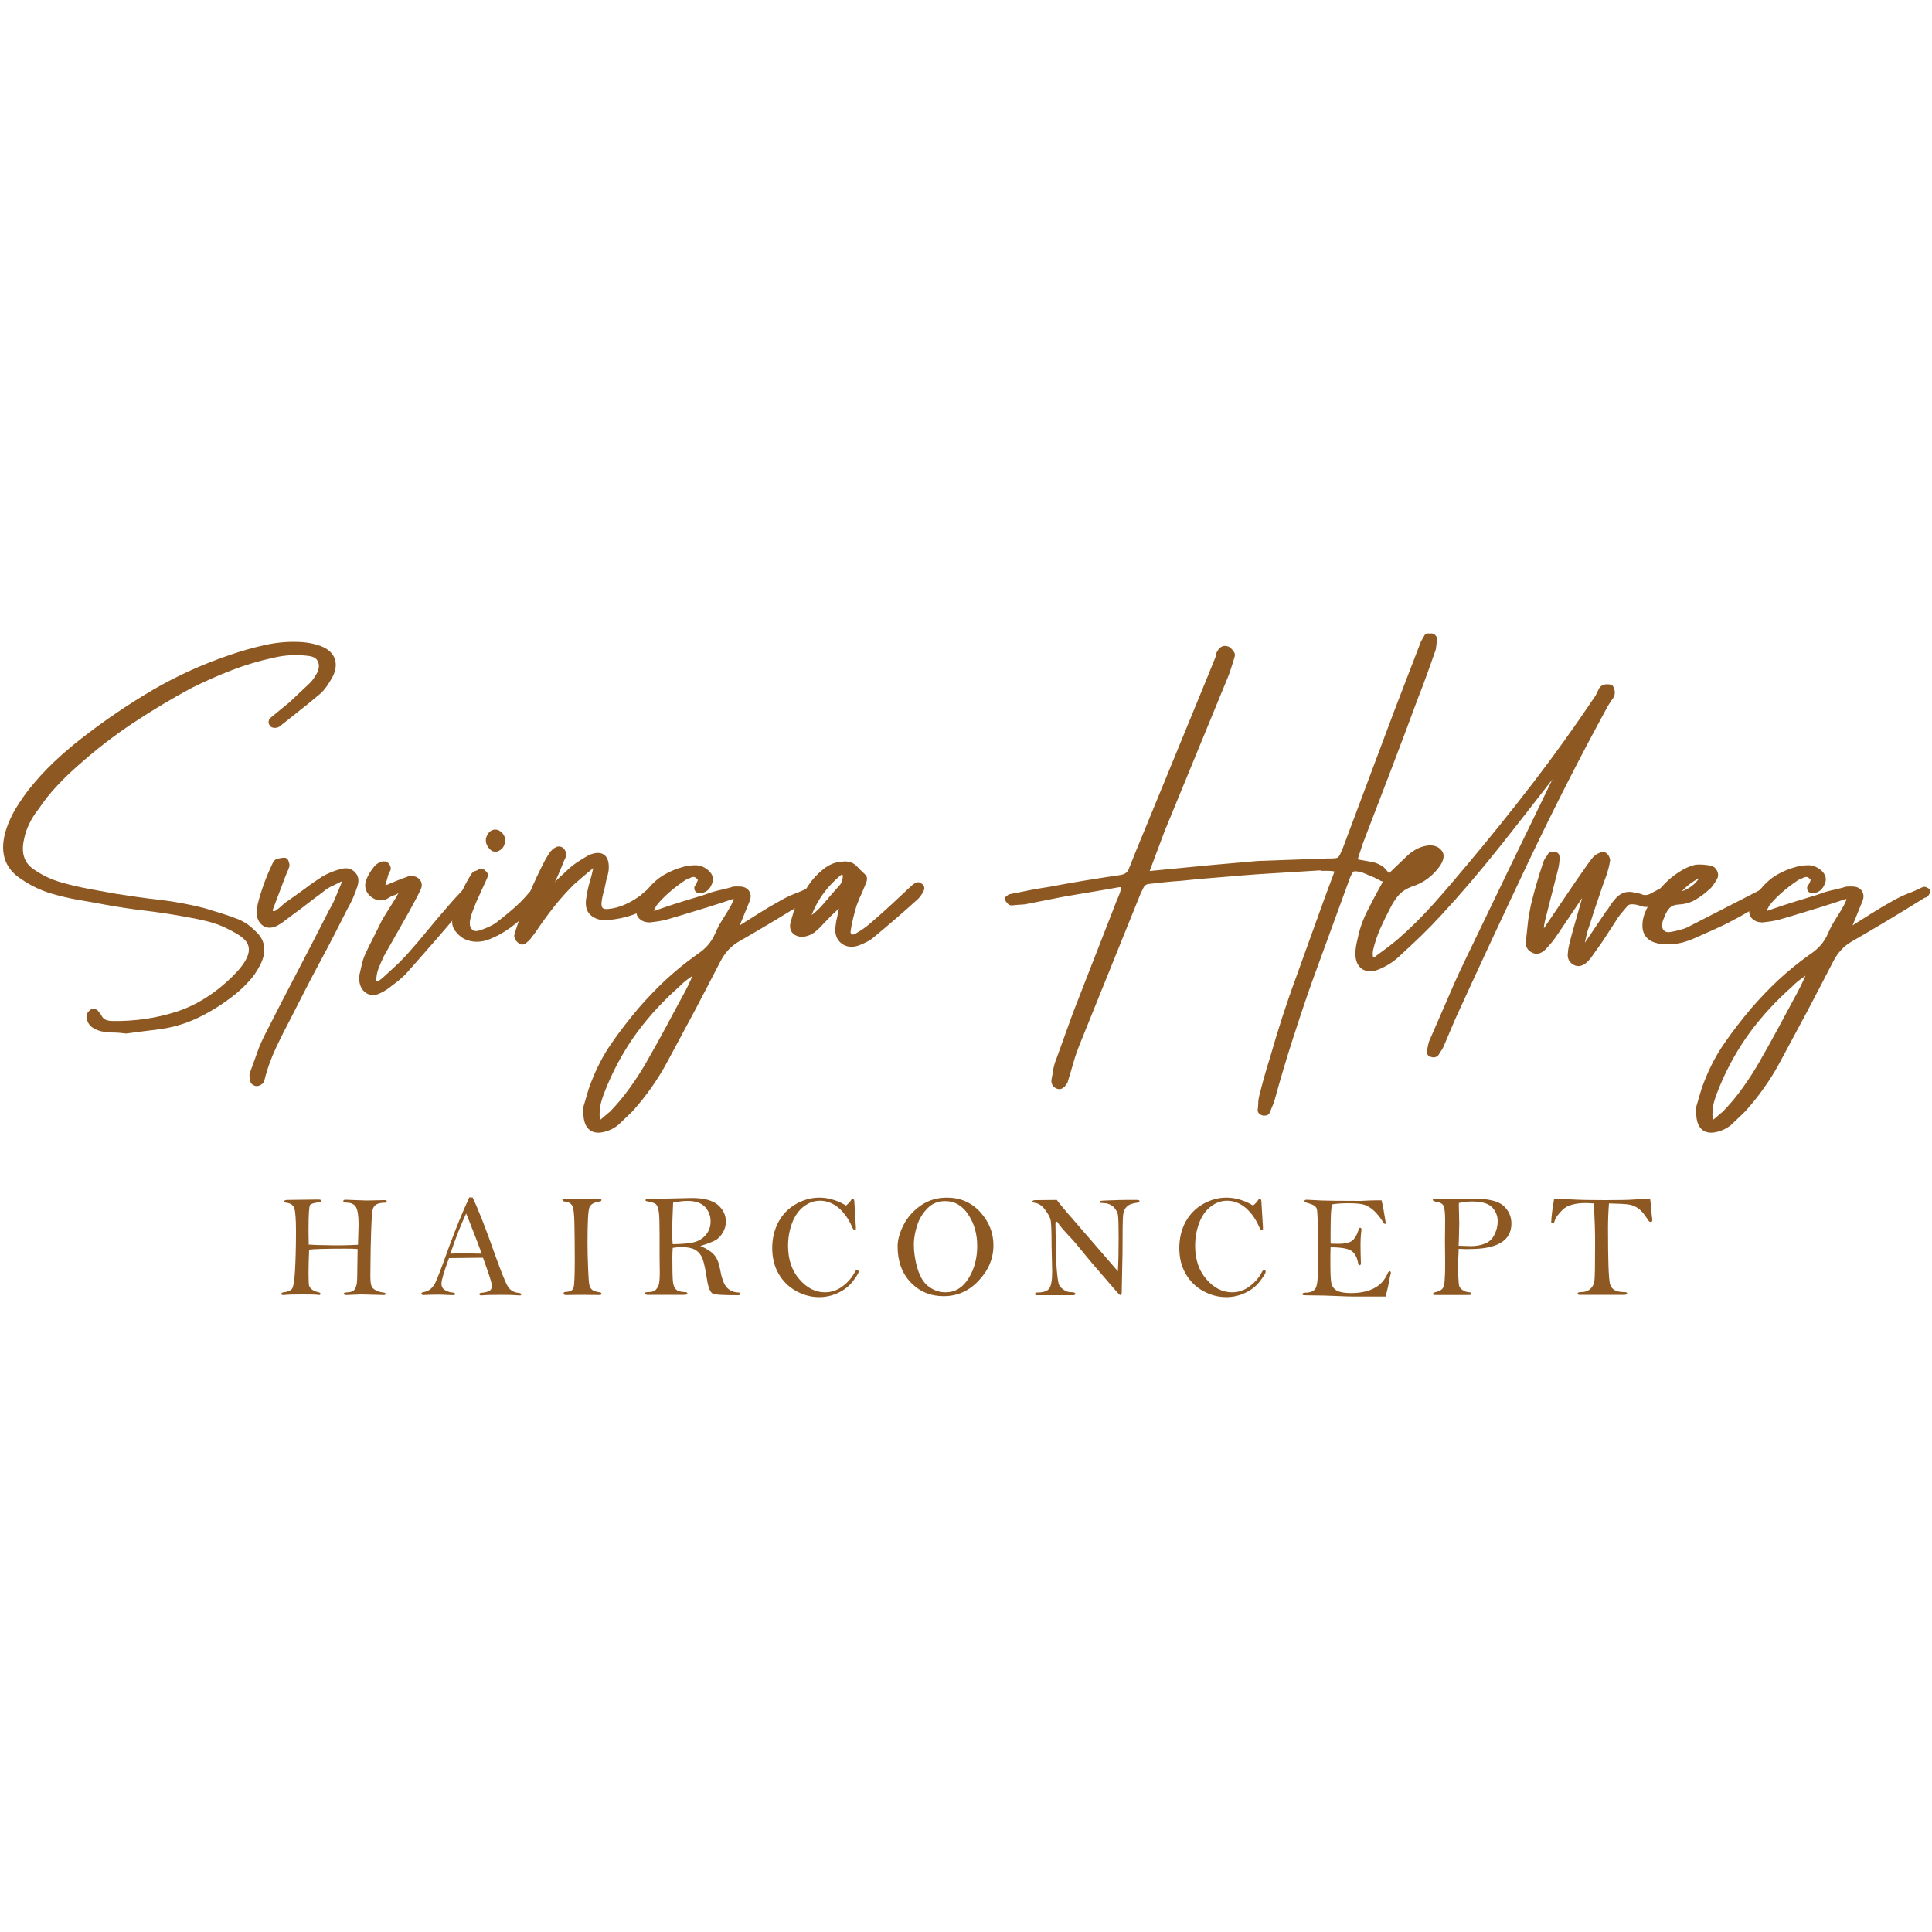 <?xml version="1.0" encoding="utf-8"?>
<!-- Generator: Adobe Illustrator 26.2.1, SVG Export Plug-In . SVG Version: 6.00 Build 0)  -->
<svg version="1.1" id="Ebene_1" xmlns:serif="http://www.serif.com/"
	 xmlns="http://www.w3.org/2000/svg" xmlns:xlink="http://www.w3.org/1999/xlink" x="0px" y="0px" viewBox="0 0 1000 1000"
	 style="enable-background:new 0 0 1000 1000;" xml:space="preserve">
<style type="text/css">
	.st0{fill:#8E5822;}
	.st1{fill:#8E5822;stroke:#8E5822;stroke-width:3.498;stroke-linecap:round;stroke-linejoin:round;stroke-miterlimit:4.695;}
</style>
<g>
	<path class="st0" d="M185.3,644.3l0.3-10.5c0-4.6-0.5-7.6-1.4-9.1c-0.9-1.4-2.5-2.2-4.6-2.2c-1.3,0-1.9-0.3-1.9-0.8
		c0-0.5,0.4-0.7,1.1-0.7l11,0.4l9.3-0.2c0.7,0,1.1,0.2,1.1,0.7c0,0.4-0.2,0.6-0.7,0.6c-1.9,0-3.4,0.3-4.5,0.8
		c-1.1,0.6-1.8,1.5-2.1,2.8c-0.3,1.3-0.6,5.1-0.8,11.4c-0.2,6.3-0.3,10.8-0.3,13.7l-0.1,9.3c0,2.9,0.3,4.8,0.8,5.6
		c0.6,0.9,1.4,1.5,2.5,2c1.1,0.5,2.2,0.8,3.4,0.9c0.8,0.1,1.2,0.3,1.2,0.7c0,0.4-0.3,0.6-1,0.6l-11.7-0.3l-7.6,0.3
		c-0.9,0-1.3-0.2-1.3-0.7c0-0.4,0.3-0.6,0.9-0.6c2-0.1,3.3-0.4,3.9-0.8c0.6-0.4,1.1-1.2,1.5-2.3c0.4-1.1,0.6-3,0.6-5.7l0.2-13.7
		c-2.2-0.2-4.4-0.2-6.6-0.2c-9.7,0-15.9,0.2-18.5,0.5c-0.2,4.8-0.3,8.8-0.3,11.9c0,3.5,0.1,5.6,0.2,6.4c0.2,0.8,0.6,1.6,1.4,2.2
		c0.8,0.7,1.9,1.2,3.3,1.5c0.9,0.2,1.3,0.5,1.3,0.8c0,0.5-0.3,0.7-0.8,0.7c-0.2,0-0.4,0-0.8-0.1c-1.4-0.2-4.2-0.2-8.5-0.2
		c-4.7,0-7.5,0.1-8.6,0.3c-0.2,0-0.5,0-0.7,0c-0.6,0-0.9-0.2-0.9-0.6c0-0.4,0.4-0.7,1.2-0.8c1.9-0.2,3.3-0.8,4.2-1.6
		c0.8-0.9,1.4-4.1,1.7-9.6c0.3-5.6,0.5-12.3,0.5-20.2c0-6.5-0.3-10.5-0.9-12.2c-0.6-1.7-2.1-2.6-4.4-2.8c-0.5-0.1-0.8-0.3-0.8-0.6
		c0-0.5,0.5-0.8,1.6-0.8l15.2-0.2c1.1,0,1.7,0,1.9,0.1c0.2,0.1,0.3,0.3,0.3,0.6c0,0.4-0.3,0.6-1,0.7c-2.5,0.3-4,0.7-4.6,1.4
		c-0.5,0.7-0.8,4.7-0.8,12.3c0,0.8,0,3.5,0.1,8.2c2.6,0.2,5.6,0.3,9,0.3C173.8,644.7,179.1,644.6,185.3,644.3z"/>
	<path class="st0" d="M242.9,619.8h1.7c2.8,5.8,6.7,15.6,11.6,29.6c3.2,8.9,5.4,14.4,6.6,16.4c1.2,2,3.1,3.2,5.7,3.4
		c0.8,0.1,1.3,0.4,1.3,0.8c0,0.4-0.2,0.5-0.6,0.5l-0.5,0c-2.3-0.2-5.3-0.3-8.8-0.3c-5.5,0-9,0.1-10.6,0.3c-0.8,0-1.2-0.2-1.2-0.7
		c0-0.3,0.3-0.5,0.9-0.6c2.1-0.2,3.6-0.6,4.4-1.1c0.8-0.5,1.2-1.4,1.2-2.5c0-1.1-0.8-3.8-2.3-8.1L250,651c-1.3,0-7.2,0.1-17.6,0.2
		c-2.6,7-3.9,11.4-3.9,13.2c0,1.5,0.6,2.7,1.9,3.4c1.3,0.7,2.6,1.2,3.8,1.2c0.9,0.1,1.4,0.4,1.4,0.8c0,0.2-0.2,0.4-0.5,0.6
		c-4-0.2-6.5-0.3-7.3-0.3c-4.2,0-7.1,0.1-8.5,0.2c-0.8,0-1.2-0.2-1.2-0.7c0-0.4,0.4-0.7,1.1-0.8c2.9-0.4,5.1-2.3,6.6-5.9
		c1.5-3.5,3.9-9.9,7.2-19.1C236.1,635.6,239.3,627.5,242.9,619.8z M241.3,628.1c-2.3,4.8-5.1,11.7-8.2,20.8c2.6-0.1,4.5-0.2,5.6-0.2
		l10.6,0.2c-0.9-2.6-2.2-6.1-3.9-10.4C243.4,633.3,242,629.9,241.3,628.1z"/>
	<path class="st0" d="M291.9,620.4l6.9,0.2l10.6-0.2c1.3,0,1.9,0.3,1.9,0.8c0,0.4-0.3,0.6-1,0.7c-2.8,0.4-4.5,1.4-5.2,3
		c-0.7,1.7-1,7.8-1,18.4c0,3.9,0.1,8.3,0.3,13.2c0.2,4.9,0.4,7.8,0.7,8.8c0.3,1,0.7,1.7,1.4,2.3c0.7,0.6,2,1,3.9,1.3
		c0.6,0.1,0.9,0.3,0.9,0.7c0,0.5-0.3,0.7-0.9,0.7l-9.4-0.1l-8,0.1c-0.9,0-1.3-0.3-1.3-0.8c0-0.5,0.4-0.8,1.1-0.8
		c2.3-0.1,3.7-0.8,4.1-2.3c0.4-1.5,0.6-6.3,0.6-14.5c0-7.9-0.1-14.2-0.2-19.1c-0.1-4.9-0.5-7.8-1.2-8.9c-0.7-1.1-2-1.8-3.9-2
		c-0.7-0.1-1.1-0.4-1.1-0.9C291.1,620.7,291.3,620.4,291.9,620.4z"/>
	<path class="st0" d="M362.5,644.9c3.5,1.5,5.9,3.1,7.3,4.8c1.4,1.7,2.4,4.2,3,7.7c0.8,4.5,2,7.6,3.5,9.1c1.5,1.6,3.5,2.4,5.9,2.5
		c0.7,0,1,0.3,1,0.7c0,0.4-0.4,0.7-1.2,0.7c-7,0-11.3-0.2-12.8-0.7c-1.5-0.5-2.6-3-3.3-7.7c-0.7-4.6-1.4-7.9-2.1-10
		c-0.7-2.1-1.9-3.7-3.5-4.8c-1.6-1.1-4.2-1.7-7.6-1.7c-1.3,0-2.8,0.1-4.5,0.4c-0.1,1.6-0.2,3.2-0.2,4.9c0,6.5,0.1,10.6,0.3,12.5
		c0.2,1.9,0.7,3.3,1.6,4.1c0.9,0.9,2.4,1.3,4.5,1.4c0.9,0,1.4,0.2,1.4,0.7c0,0.5-0.6,0.7-1.7,0.7h-18.7c-1.1,0-1.6-0.2-1.6-0.7
		c0-0.4,0.4-0.7,1.3-0.7c1.9,0,3.2-0.3,4-0.9c0.7-0.6,1.3-1.5,1.8-2.7c0.4-1.2,0.6-3.4,0.6-6.6l-0.1-7.7l0-11.7
		c0-6-0.1-9.9-0.4-11.9c-0.3-1.9-0.7-3.2-1.4-3.9c-0.7-0.7-2.3-1.2-4.7-1.6c-0.5-0.1-0.8-0.3-0.8-0.6c0-0.4,0.5-0.6,1.6-0.6
		l22.4-0.5c6.2,0,10.6,1.2,13.4,3.5c2.8,2.4,4.2,5.3,4.2,8.7c0,2.2-0.6,4.1-1.7,5.9c-1.1,1.8-2.4,3.1-4,3.9
		C368.3,643,365.9,643.9,362.5,644.9z M348.2,644c4.8-0.1,8.5-0.4,10.9-1c2.4-0.6,4.5-1.8,6.2-3.8c1.7-2,2.5-4.3,2.5-7
		c0-2.8-0.9-5.3-2.8-7.4c-1.9-2.1-4.9-3.2-9.1-3.2c-2.3,0-4.8,0.3-7.5,0.9c-0.3,6.9-0.5,12.4-0.5,16.5
		C347.9,640.4,348,642.1,348.2,644z"/>
	<path class="st0" d="M437.9,624c1.4-1.2,2.2-2.1,2.4-2.5c0.3-0.6,0.6-0.9,1.1-0.9c0.5,0,0.8,0.5,0.8,1.4l0.8,13.2
		c0,0.8,0,1.2-0.1,1.4c-0.1,0.2-0.2,0.2-0.5,0.2c-0.4,0-0.8-0.5-1.3-1.6c-1.7-4-4-7.3-6.9-9.9c-3-2.5-6.2-3.8-9.7-3.8
		c-3.1,0-5.9,1-8.5,3c-2.6,2-4.6,4.8-6,8.5s-2.1,7.6-2.1,11.8c0,7.2,2,13,5.9,17.4c3.9,4.5,8.3,6.7,13.2,6.7c3.3,0,6.3-1,9.1-3.1
		c2.8-2.1,4.9-4.5,6.3-7.3c0.4-0.8,0.8-1.1,1.2-1.1c0.6,0,0.8,0.3,0.8,0.9c0,0.7-1,2.3-2.9,4.8c-1.9,2.5-4.4,4.5-7.5,6
		s-6.5,2.3-10,2.3c-4.2,0-8.2-1.1-12-3.2c-3.8-2.1-6.8-5.1-9-8.9c-2.2-3.8-3.3-8.2-3.3-13.3c0-5,1.1-9.5,3.2-13.5
		c2.2-4,5.2-7.1,9.1-9.3c3.9-2.2,7.9-3.3,12.1-3.3c2.2,0,4.5,0.3,6.8,1C433.1,621.5,435.5,622.5,437.9,624z"/>
	<path class="st0" d="M464.6,645.2c0-3.4,1-7.1,3.1-11.2c2.1-4.1,5.1-7.4,9-10.1s8.4-4,13.4-4c7,0,12.7,2.5,17.3,7.5
		c4.5,5,6.8,10.7,6.8,17.1c0,6.8-2.5,12.9-7.6,18.3c-5,5.4-11.1,8.1-18.2,8.1c-6.8,0-12.5-2.4-17-7.1
		C466.9,659.1,464.6,652.9,464.6,645.2z M473,644c0,4.1,0.6,8.3,1.9,12.6c1.3,4.3,3.2,7.5,5.9,9.4c2.7,2,5.6,2.9,8.6,2.9
		c5,0,8.9-2.4,11.9-7.2c3-4.8,4.5-10.4,4.5-16.8c0-6.1-1.5-11.5-4.6-16.2c-3-4.6-7-7-11.9-7c-3.7,0-6.8,1.2-9.2,3.7
		c-2.5,2.5-4.3,5.4-5.4,8.9S473,641.1,473,644z"/>
	<path class="st0" d="M547,621.1c1.5,2,4.1,5.2,7.9,9.5l12.1,14l11.6,13.4c0.3-4.6,0.4-10.5,0.4-17.7c0-5.5-0.1-9.1-0.3-11
		c-0.2-1.8-1.1-3.4-2.5-4.7c-1.4-1.3-3.3-1.9-5.4-1.9c-1,0-1.5-0.2-1.5-0.6c0-0.3,0.1-0.4,0.3-0.5c0.2-0.1,1.9-0.2,5.1-0.3
		c3.2-0.1,5.8-0.2,8-0.2l5.1,0h0.8c0.8,0,1.2,0.2,1.2,0.7c0,0.4-0.3,0.6-1,0.7c-2.5,0.3-4.4,0.9-5.5,2c-1.1,1-1.8,2.5-2,4.5
		c-0.2,2-0.3,8.6-0.3,19.8l-0.4,20c0,1-0.2,1.5-0.7,1.5c-0.1,0-0.3-0.1-0.5-0.2c-0.2-0.1-1.3-1.4-3.4-3.8c-2-2.4-4.6-5.3-7.5-8.7
		c-3-3.4-5.3-6.2-7-8.3c-3.7-4.6-6.1-7.4-7.1-8.4c-3.7-3.9-5.8-6.4-6.5-7.5c-0.4-0.8-0.8-1.1-1.2-1.1c-0.3,0-0.4,0.5-0.4,1.5
		l0.1,5.9c0,7.4,0.2,13.4,0.6,17.8c0.4,4.4,0.8,7,1.3,7.8c0.4,0.8,1.2,1.5,2.3,2.3c1.1,0.8,2.3,1.2,3.5,1.2c1.7,0,2.5,0.3,2.5,0.9
		c0,0.5-0.5,0.7-1.4,0.7l-18.2,0c-0.9,0-1.3-0.2-1.3-0.6c0-0.5,0.4-0.8,1.2-0.8c3.1,0,5.2-0.7,6.2-2.1c1-1.4,1.5-4.3,1.5-8.7
		l-0.3-13.3c0-7.8-0.2-12.4-0.6-13.8c-0.4-1.4-1.4-3.1-2.9-5.1s-3.2-3.1-5.1-3.4c-0.9-0.1-1.3-0.3-1.3-0.7c0-0.5,0.6-0.7,1.7-0.7
		L547,621.1z"/>
	<path class="st0" d="M648.6,624c1.4-1.2,2.2-2.1,2.4-2.5c0.3-0.6,0.6-0.9,1.1-0.9c0.5,0,0.8,0.5,0.8,1.4l0.8,13.2
		c0,0.8,0,1.2-0.1,1.4c-0.1,0.2-0.2,0.2-0.5,0.2c-0.4,0-0.8-0.5-1.3-1.6c-1.7-4-4-7.3-6.9-9.9c-3-2.5-6.2-3.8-9.7-3.8
		c-3.1,0-5.9,1-8.5,3c-2.6,2-4.6,4.8-6,8.5c-1.4,3.7-2.1,7.6-2.1,11.8c0,7.2,2,13,5.9,17.4c3.9,4.5,8.3,6.7,13.2,6.7
		c3.3,0,6.3-1,9.1-3.1c2.8-2.1,4.9-4.5,6.3-7.3c0.4-0.8,0.8-1.1,1.2-1.1c0.6,0,0.8,0.3,0.8,0.9c0,0.7-1,2.3-2.9,4.8
		c-1.9,2.5-4.4,4.5-7.5,6s-6.5,2.3-10,2.3c-4.2,0-8.2-1.1-12-3.2c-3.8-2.1-6.8-5.1-9-8.9c-2.2-3.8-3.3-8.2-3.3-13.3
		c0-5,1.1-9.5,3.2-13.5c2.2-4,5.2-7.1,9.1-9.3c3.9-2.2,7.9-3.3,12.1-3.3c2.2,0,4.5,0.3,6.8,1C643.8,621.5,646.2,622.5,648.6,624z"/>
	<path class="st0" d="M715.1,621.3c0.7,2.8,1.4,6.8,2.2,11.9c-0.1,0.2-0.3,0.3-0.4,0.3c-0.2,0-0.4-0.1-0.6-0.3
		c-1.7-2.8-3.4-4.9-5-6.4c-1.6-1.5-3.2-2.5-4.8-3.1c-1.6-0.6-4.3-0.9-8.3-0.9c-3.7,0-6.6,0.2-8.7,0.6c-0.2,0.3-0.3,0.7-0.3,1.4
		c0,0.2,0,0.5-0.1,0.9c-0.3,2-0.4,7.5-0.4,16.4c0,0.4,0,0.9,0.1,1.6c1.9,0.1,3.2,0.1,3.9,0.1c3.2,0,5.5-0.5,6.9-1.4
		c1.4-0.9,2.7-3,3.7-6.1c0.2-0.5,0.4-0.8,0.7-0.8c0.5,0,0.7,0.4,0.7,1.1l-0.2,1.5c-0.2,2-0.3,4-0.3,6.2c0,3.4,0.1,6.5,0.2,9.3
		c0,0.9-0.2,1.3-0.7,1.3c-0.3,0-0.6-0.3-0.7-0.9c-0.5-3-1.6-5.1-3.3-6.4c-1.7-1.3-5.4-2-11-2c-0.1,1.8-0.1,4.8-0.1,8.9
		c0,5.3,0.2,8.7,0.6,10.1s1.3,2.6,2.7,3.4c1.4,0.8,3.9,1.3,7.3,1.3c9.8,0,16.1-3.4,19-10.1c0.3-0.8,0.7-1.2,1.1-1.2
		c0.4,0,0.6,0.3,0.6,0.8c0,0.3-0.1,0.6-0.2,1c-0.2,0.5-0.5,2.3-1.1,5.4c-0.1,0.7-0.6,2.6-1.4,5.9l-15.8,0c-2.3,0-5.6-0.1-10-0.3
		c-4.4-0.2-8.3-0.3-11.7-0.3c-3.4,0-5.2-0.1-5.3-0.2c-0.2-0.1-0.2-0.3-0.2-0.4c0-0.5,0.4-0.8,1.2-0.8c2.8,0,4.6-0.7,5.5-2.2
		c0.9-1.5,1.3-5.1,1.3-10.8l0-7.7l0.1-7.2c0-1.5-0.1-4.2-0.2-8.3c-0.2-4.1-0.3-6.4-0.5-7c-0.1-0.6-0.5-1.2-1.2-1.7
		c-0.6-0.6-2.1-1.1-4.2-1.7c-0.7-0.2-1-0.5-1-0.8c0-0.5,0.4-0.7,1.3-0.7l7.7,0.4c2.7,0.1,9.4,0.2,20,0.2
		C711.4,621.2,715,621.3,715.1,621.3z"/>
	<path class="st0" d="M755,646.4c0,1.1-0.1,2.8-0.2,5.1c-0.1,1.1-0.1,2.2-0.1,3.4c0,0.9,0,2.7,0.1,5.5c0.1,2.8,0.3,4.6,0.5,5.3
		c0.3,0.7,0.8,1.4,1.7,2c0.9,0.7,1.9,1,2.9,1.1c1.2,0.1,1.7,0.3,1.7,0.8c0,0.4-0.2,0.6-0.5,0.6c-0.4,0.1-1.7,0.1-4,0.1l-10.4,0
		c-2.9,0-4.5,0-4.7-0.1c-0.2-0.1-0.3-0.3-0.3-0.5c0-0.4,0.5-0.7,1.4-0.9c1.7-0.4,2.9-1,3.5-1.8c0.7-0.8,1.1-2.5,1.2-5.2
		c0.2-2.7,0.2-5.7,0.2-9.2l-0.1-10.1l0.1-10.9c0-3.8-0.3-6.3-0.8-7.4c-0.5-1.1-1.6-1.7-3.1-2c-1.7-0.3-2.5-0.7-2.5-1.1
		c0-0.4,0.4-0.6,1.1-0.6l7.5,0l12-0.1c7.9,0,13.2,1.2,16,3.7c2.7,2.5,4.1,5.5,4.1,9.2c0,4.4-1.8,7.7-5.4,9.9
		c-3.6,2.2-9,3.3-16.1,3.3C759.3,646.6,757.3,646.5,755,646.4z M755,644.8c3.7,0.1,5.8,0.2,6.3,0.2c2.6,0,5-0.4,7.3-1.3
		c2.3-0.9,3.9-2.5,5-4.8s1.6-4.5,1.6-6.8c0-2.8-1-5.2-2.9-7.2c-1.9-2-5.4-3-10.4-3c-2.6,0-4.9,0.3-6.8,0.8c0,0.9,0,1.5,0,1.7
		l0.2,8.7l-0.2,9.2C755,642.9,755,643.7,755,644.8z"/>
	<path class="st0" d="M824.9,622.9c-2-0.1-3.3-0.2-4.2-0.2c-5.4,0-9.4,1.1-11.8,3.4c-2.4,2.3-3.9,4.3-4.3,6.1
		c-0.1,0.6-0.5,0.9-1,0.9c-0.2,0-0.5-0.1-0.7-0.4c0.1-3,0.6-7,1.5-12.1c1.2,0,2,0,2.3,0c2,0,4.6,0.1,7.9,0.3c3.5,0.2,9,0.3,16.3,0.3
		c7.5,0,12.4-0.1,14.7-0.3c2.1-0.2,4.9-0.3,8.5-0.3c0.3,1.8,0.5,3.7,0.6,5.7c0.2,2.2,0.3,3.8,0.5,4.7c0,0.2,0,0.4,0,0.6
		c0,0.6-0.3,0.9-0.8,0.9c-0.3,0-0.6-0.1-0.8-0.3c-0.2-0.2-0.7-0.9-1.5-2.1c-1.3-2-2.7-3.6-4.1-4.6c-1.4-1-3-1.7-4.7-2
		c-1.7-0.3-5.3-0.5-10.5-0.6c-0.3,3.8-0.5,8.1-0.5,13c0,16.2,0.3,25.7,1,28.6c0.7,2.9,3.2,4.3,7.4,4.3c1,0,1.5,0.2,1.5,0.6
		c0,0.5-0.5,0.8-1.5,0.8h-23.2c-0.6,0-0.9-0.2-0.9-0.7c0-0.5,0.6-0.7,1.8-0.7c2,0,3.6-0.6,4.8-1.7c1.2-1.1,1.9-2.6,2.1-4.5
		c0.2-1.9,0.3-7.4,0.3-16.6C825.7,638.2,825.4,630.5,824.9,622.9z"/>
	<path class="st1" d="M165.6,336.1c3.5,1.4,5.5,3.4,6.2,6.1c0.7,2.7-0.1,5.8-2.3,9.2c-1.4,2.4-2.9,4.5-4.7,6.2
		c-3.5,2.9-6.9,5.8-10.3,8.4c-3.4,2.7-6.8,5.4-10.3,8.2c-0.5,0.5-1.1,0.8-1.8,0.8c-0.9,0-1.3-0.2-1.3-0.5c-0.5-0.5-0.5-1,0-1.6
		l9.9-8.1l10.7-10.1c0.9-0.9,1.6-1.8,2.2-2.7c0.6-1,1.2-1.9,1.7-2.7c1.4-2.9,1.6-5.5,0.5-7.7c-1-2.2-3-3.4-6-3.8
		c-6.6-0.9-13-0.5-19.2,1c-7.3,1.6-14.4,3.7-21.4,6.4c-7,2.7-14,5.8-20.9,9.2C88,360.1,77.8,366.2,68,372.7
		c-9.8,6.5-19.3,13.8-28.5,22c-4,3.5-7.8,7.1-11.3,10.9c-3.6,3.8-6.8,7.9-9.7,12.2c-1.9,2.4-3.6,5-4.9,7.8c-1.4,2.8-2.3,5.6-2.9,8.6
		c-0.9,4-0.8,7.5,0.3,10.4c1,2.9,3.1,5.4,6.2,7.3c4.3,2.9,9,5.1,14,6.5c4.9,1.4,9.7,2.5,14.4,3.4c4.8,0.9,9.6,1.7,14.4,2.6
		c7.6,1.2,15.2,2.3,22.7,3.1c7.5,0.9,15,2.3,22.5,4.2c2.9,0.9,5.9,1.8,8.8,2.7s5.8,1.9,8.6,3c1.7,0.7,3.3,1.6,4.7,2.6
		c1.4,1,2.7,2.2,3.9,3.4c4.7,4.3,5.1,9.8,1.3,16.4c-1.4,2.6-3.1,5-5.1,7.1c-2,2.2-4.1,4.2-6.4,6.1c-6.1,4.9-12.4,8.9-19,12.1
		c-6.6,3.2-13.6,5.2-21.1,6.1c-2.8,0.3-5.5,0.7-8.1,1c-2.6,0.3-5.1,0.7-7.5,1c-2.4-0.3-4.5-0.5-6.4-0.5s-3.7-0.2-5.6-0.5
		c-1.6-0.3-3-0.9-4.3-1.7c-1.3-0.8-2.1-2.1-2.5-4c0-1,0.4-1.8,1.3-2.3c0-0.2,0.2-0.3,0.5-0.3c0.3,0,0.7,0.1,1,0.3l1.6,2.1
		c1.2,2.6,3.6,3.9,7.3,3.9c11.6,0.2,22.7-1.4,33.4-4.8c10.7-3.4,20.7-9.7,30-18.8c1.2-1.2,2.3-2.4,3.4-3.6c1-1.2,2-2.5,2.9-3.9
		c4-6.2,3.5-11.4-1.6-15.3c-1-0.9-2.2-1.6-3.4-2.3c-1.2-0.7-2.5-1.4-3.9-2.1c-3.6-1.9-7.5-3.3-11.6-4.3s-8.2-1.8-12.3-2.5
		c-6.6-1.2-13.3-2.2-20-3c-6.8-0.8-13.4-1.8-20-3c-4.7-0.9-9.4-1.7-14-2.5c-4.7-0.8-9.3-1.9-13.8-3.2c-5.5-1.6-10.7-4.1-15.6-7.5
		c-8-5.2-10.2-13.1-6.8-23.7c1.2-3.6,2.8-7.1,4.8-10.4c2-3.3,4.2-6.5,6.6-9.6c4-5,8.2-9.6,12.6-13.8c4.4-4.2,9.1-8.2,14.2-12.2
		c12-9.4,24.3-17.7,36.9-25.1c12.7-7.4,26-13.4,40-18.1c5.5-1.9,11.2-3.5,16.9-4.8c5.7-1.3,11.4-1.9,17.2-1.7
		C158.6,334.1,162.3,334.9,165.6,336.1z"/>
	<path class="st1" d="M176.8,451.5c2.4-0.7,4.3-0.3,5.7,1.2c1.4,1.5,1.6,3.3,0.8,5.6c-1.2,3.8-2.9,7.7-5.2,11.7
		c-4.7,9.4-9.4,18.5-14.2,27.4c-4.8,8.9-9.5,18.1-14.2,27.4c-2.9,5.5-5.7,11-8.3,16.5c-2.6,5.5-4.7,11.2-6.2,17.3c0,0.5-0.3,1-1,1.3
		c-0.2,0.3-0.7,0.5-1.6,0.5c-0.9-0.3-1.3-0.7-1.3-1c-0.2-0.9-0.3-1.6-0.4-2.3c-0.1-0.7,0-1.4,0.4-2.1c1.2-3.3,2.4-6.5,3.5-9.7
		c1.1-3.2,2.5-6.3,4-9.2c5.5-10.9,11.1-21.7,16.6-32.2c5.5-10.6,11.1-21.3,16.6-32.2c1.4-2.4,2.6-4.8,3.5-7.1c1-2.3,2-4.7,3-7.2
		c0.3-0.9,0.2-1.6-0.5-2.3c-0.7-0.7-1.5-0.8-2.3-0.3c-1.7,0.9-3.4,1.7-5.1,2.5c-1.6,0.8-3.2,1.8-4.5,3c-2.6,1.9-5.2,3.9-7.7,5.8
		c-2.5,2-5.1,3.9-7.7,5.8c-1.2,0.9-2.4,1.8-3.6,2.7c-1.2,1-2.5,1.9-3.9,2.7c-2.4,1.4-4.5,1.5-6.1,0.4c-1.6-1.1-2.5-3-2.5-5.6
		c0-0.3,0-0.7,0.1-1.2c0.1-0.4,0.2-1.3,0.4-2.5c0.7-2.9,1.7-6.2,3-9.9c1.3-3.6,2.8-7.2,4.5-10.7c0.3-0.9,0.8-1.4,1.3-1.6
		c1.4-0.3,2.5-0.5,3.4-0.5c0.2,0,0.3,0.3,0.5,0.9c0.2,0.6,0.3,1.1,0.3,1.4c-0.3,1-0.7,2-1.2,3c-0.4,1-0.8,1.9-1.2,3l-6.2,16.4
		c-0.2,0.5-0.1,1,0.1,1.6c0.3,0.5,0.5,1.1,0.7,1.8c0.5-0.3,1.1-0.5,1.7-0.5c0.6,0,1.2-0.2,1.7-0.5c1.2-0.9,2.4-1.8,3.5-2.9
		c1.1-1,2.4-2,3.8-2.9c2.8-1.9,5.5-3.9,8.1-5.8c2.6-2,5.4-3.9,8.3-5.8C170.2,453.7,173.3,452.4,176.8,451.5z"/>
	<path class="st1" d="M243.9,459.9c0.3,0.2,0.5,0.7,0.5,1.6l-1.8,2.3c-5.5,6.6-11,13-16.5,19.4c-5.5,6.3-11,12.6-16.5,18.8
		c-1.4,1.6-2.9,2.9-4.4,4.2c-1.6,1.2-3.1,2.4-4.7,3.6c-0.9,0.7-1.8,1.3-2.7,1.8c-1,0.5-1.9,1-2.7,1.3c-2.1,0.7-3.9,0.4-5.3-0.9
		c-1.5-1.3-2.2-3.4-2.2-6.4c0.3-1.4,0.7-3.1,1.2-5.2c0.4-2.1,1.1-4.2,2-6.2c1.4-2.9,2.8-5.8,4.3-8.7c1.5-2.9,2.9-5.8,4.3-8.7
		l7.3-11.7c0.3-0.7,0.8-1.5,1.3-2.3c0.5-0.9,0.6-1.5,0.3-1.8c-0.9-0.9-1.7-1-2.5-0.5c-0.8,0.5-1.6,1-2.5,1.3
		c-0.9,0.2-1.7,0.6-2.6,1.2c-0.9,0.6-1.7,1-2.6,1.2c-1.9,0.3-3.6-0.2-5.2-1.6c-1.6-1.4-2.3-3-2.1-4.9c0.3-1.6,0.9-3,1.7-4.4
		c0.8-1.4,1.7-2.7,2.7-3.9c0.9-0.9,1.8-1.4,2.7-1.7c1-0.3,1.6-0.1,2,0.4c0.7,0.9,0.8,1.6,0.4,2.1c-0.4,0.5-0.7,1.1-0.9,1.8
		c-0.3,1.2-0.7,2.4-1,3.5c-0.3,1.1-0.7,2.3-1,3.5c1.4,0.9,2.6,1,3.8,0.5c1.1-0.5,2.4-1,3.8-1.6c2.1-0.9,4.3-1.7,6.8-2.6
		c1.7-0.3,3.1,0,4,1c1,1,1,2.3,0.1,3.9c-0.9,1.9-1.8,3.8-2.9,5.7c-1,1.9-2.1,3.8-3.1,5.7l-12.7,22.4c-1,2.1-2,4.3-2.9,6.6
		c-0.9,2.3-1.3,4.7-1.3,7.2c0,0.3,0,0.7,0.1,1c0.1,0.3,0.2,0.5,0.4,0.5c1,0.3,1.9,0.4,2.6,0.3c0.7-0.3,1.3-0.7,1.9-1.2
		c0.6-0.4,1.2-0.9,1.7-1.4c2.1-1.9,4.1-3.8,6.1-5.6c2-1.8,3.9-3.8,5.8-5.8c4.2-4.7,8.2-9.4,12.2-14.3c4-4.9,8.1-9.6,12.2-14.3l6.5-7
		C242.8,459.3,243.3,459.3,243.9,459.9z"/>
	<path class="st1" d="M279.2,461.4c0.3,0.9,0,1.8-1,2.9c-2.8,3.5-5.9,6.8-9.5,10c-3.6,3.2-7.2,5.8-11,7.9c-1.6,0.9-3.2,1.6-4.9,2.3
		c-1.7,0.7-3.5,1.1-5.3,1.2c-1.8,0.1-3.6-0.2-5.3-0.8c-1.7-0.6-3.2-1.7-4.4-3.2c-0.9-0.9-1.5-1.8-1.8-2.9c-0.3-1-0.3-2.3,0-3.6
		c2.1-7.8,5.2-15.1,9.4-21.8c0.3-0.5,0.8-0.9,1.4-1c0.6-0.2,1.2-0.4,1.7-0.8c0.7-0.3,1.2-0.2,1.6,0.5c0.7,0.3,0.9,0.9,0.5,1.6
		l-5.7,12.5c-0.7,1.7-1.3,3.4-2,5.1c-0.6,1.6-1.1,3.4-1.4,5.3c-0.3,2.4,0.2,4.3,1.6,5.7c1.4,1.4,3.2,1.7,5.5,1
		c3.8-1.2,6.8-2.6,9.1-4.2c2.3-1.7,4.4-3.5,6.5-5.2c2.1-1.7,4.2-3.6,6.2-5.5c0.9-0.9,1.9-2,3-3.2c1.1-1.3,2.1-2.4,3-3.3
		c0.3-0.3,0.8-0.7,1.4-1.2C278.1,460.3,278.7,460.6,279.2,461.4z M255.3,438.8c-2.1-1.9-2.6-3.8-1.6-5.7c0.9-1.7,2.1-2.3,3.6-1.8
		c1.2,0.7,2,1.6,2.3,2.6c0.3,2.8-0.6,4.5-2.9,5.2C256.2,439.1,255.6,439,255.3,438.8z"/>
	<path class="st1" d="M337.2,461.2c0.7-0.3,1.2-0.3,1.4,0.3c0.3,0.5,0,1.2-0.7,2.1c-2.9,4-6.5,6.7-10.7,8.2
		c-4.2,1.5-8.6,2.4-13.3,2.7c-2.9,0.2-5.3-0.6-7.1-2.2c-1.8-1.6-2.3-4.5-1.4-8.4c0.3-2.4,0.9-4.8,1.6-7.2c0.7-2.3,1.3-4.7,1.8-7.1
		c0.2-0.5-0.1-1.3-0.8-2.3c-0.5,0-1.1,0.2-1.8,0.5c-1.7,1.4-3.5,2.8-5.2,4.3c-1.7,1.5-3.5,3-5.2,4.5c-3.8,3.8-7.4,7.8-10.7,12
		c-3.3,4.2-6.4,8.5-9.4,13c-0.7,0.9-1.3,1.7-2,2.6c-0.6,0.9-1.3,1.6-2.2,2.3c-0.9,0.9-1.6,0.9-2.3,0c-0.5-0.2-1-0.9-1.3-2.1
		c0-0.2,0.2-0.8,0.5-1.8c4.2-13,9.4-25.4,15.6-37.2l1-1.6c0.9-1.6,1.8-2.7,2.9-3.4c1-0.7,1.9-0.7,2.6,0c0.9,1,1,2.1,0.5,3.1
		c-0.5,1-1,2-1.3,2.9c-0.3,0.9-0.7,1.8-1.2,2.9c-0.4,1-0.8,2-1.2,2.9c-0.7,1.7-1.5,3.4-2.5,4.9c-1,1.6-1.3,3.3-0.9,5.2l7-7
		c1.4-1.2,2.6-2.4,3.8-3.5c1.1-1.1,2.4-2.2,3.8-3.2c1.2-0.9,2.4-1.6,3.5-2.3c1.1-0.7,2.3-1.4,3.5-2.1c5.7-2.4,8.3-0.4,7.8,6
		c-0.2,1.2-0.4,2.4-0.8,3.5c-0.3,1.1-0.6,2.3-0.8,3.5c-0.3,1.7-0.7,3.4-1.2,4.9c-0.4,1.6-0.7,3.2-0.9,4.9c-0.3,4,1.6,5.7,5.7,5.2
		c2.9-0.3,5.8-1.1,8.4-2.2c2.7-1.1,5.2-2.6,7.7-4.3c0.9-0.5,1.8-1.3,2.7-2.2C335.4,462.4,336.3,461.7,337.2,461.2z"/>
	<path class="st1" d="M419.6,460.9c0.3-0.2,0.7-0.2,0.9,0c0.3,0.2,0.6,0.3,0.9,0.5l-0.8,1.3c-0.2,0.2-0.5,0.3-1,0.3
		c-6.4,4-12.8,7.9-19.1,11.7c-6.3,3.8-12.8,7.6-19.4,11.4c-4,2.4-7.2,5.9-9.6,10.4c-4.5,8.8-9.1,17.5-13.6,26.1
		c-4.6,8.6-9.2,17.2-13.9,25.9c-5,9.4-11,17.8-17.9,25.5l-7.3,7c-1.6,1.2-3.1,2.1-4.7,2.6c-6.6,2.4-10.1,0.1-10.4-7v-3.4
		c0.5-1.7,1.1-3.7,1.7-5.8c0.6-2.2,1.3-4.4,2.2-6.6c2.8-7.3,6.3-14,10.5-20c4.2-6.1,8.8-12,13.6-17.7c4.5-5.2,9.2-10.1,14-14.6
		c4.9-4.5,10.1-8.8,15.6-12.7c2.4-1.6,4.5-3.3,6.2-5.2c1.7-1.9,3.2-4.2,4.4-7c1-2.4,2.3-4.8,3.8-7.1c1.5-2.3,2.9-4.7,4.3-7.2
		l1.6-3.4c0.2-0.3,0.3-0.7,0.3-1c0-0.3-0.1-0.5-0.3-0.5c-0.9-0.5-1.7-0.8-2.6-0.8c-1,0.3-2,0.7-3,1c-1,0.3-2,0.7-3,1
		c-4.9,1.6-9.7,3.1-14.4,4.5c-4.8,1.5-9.6,2.9-14.4,4.3c-1.4,0.3-2.7,0.6-4,0.8c-1.3,0.2-2.6,0.3-4,0.5c-1.9,0-3.3-0.6-4.3-1.7
		c-1-1.1-1-2.6-0.1-4.3c0.7-1.6,1.4-3.1,2.2-4.5c0.8-1.5,1.7-2.8,2.7-4c2.4-2.9,5.1-5.3,8.1-7c2.9-1.7,6.2-3,9.6-3.9
		c1.9-0.5,3.9-0.7,5.8-0.7c2,0.1,3.9,0.9,5.6,2.5c1.6,1.6,1.9,3.2,1,4.9c-0.9,2.3-2.4,3.5-4.7,3.6c-0.7,0-1-0.3-1-1l1-1.6
		c0.3-0.7,0.6-1.4,0.8-2.1c0.2-0.7-0.1-1.4-0.8-2.1c-1.4-1.6-3-2-4.9-1.3c-0.7,0.3-1.4,0.7-2.1,0.9c-0.7,0.3-1.4,0.7-2.1,1.2
		c-2.8,1.9-5.4,3.9-7.9,6.1c-2.5,2.2-4.8,4.5-6.9,7.2c-0.3,0.7-0.7,1.5-1.2,2.3c-0.4,0.9-0.5,1.5-0.1,1.8c0.5,1,1.2,1.4,2.1,1.2
		c0.9-0.3,1.7-0.6,2.6-0.9c4-1.4,7.9-2.7,11.8-3.9c3.9-1.2,7.8-2.4,11.8-3.6c2.3-0.9,4.5-1.6,6.6-2.1c2.2-0.5,4.4-1,6.6-1.6
		c0.7-0.3,1.4-0.5,2.2-0.5h2.2c1.6,0,2.7,0.5,3.4,1.4c0.7,1,0.8,2.1,0.3,3.5l-5.5,13.5c-0.2,0.3-0.2,0.8-0.1,1.3
		c0.1,0.5,0.1,1,0.1,1.3l1.8-0.5c3.6-2.3,7.2-4.5,10.8-6.8c3.6-2.3,7.2-4.4,11-6.5c2.4-1.4,4.9-2.6,7.4-3.6
		C414.7,463.2,417.2,462.1,419.6,460.9z M356.2,513.9c1.2-2.3,2.3-4.5,3.2-6.6c1-2.2,2-4.4,3-6.6l-0.5-0.5c-1.9,1.6-3.9,3-5.8,4.4
		c-2,1.4-3.9,2.9-5.6,4.7c-8.3,7.3-15.6,15.2-22,23.8c-6.3,8.6-11.7,18.1-16,28.5c-1,2.4-2,4.9-2.7,7.3c-0.8,2.4-1.2,5.1-1.2,8.1
		c0,0.9,0.1,1.6,0.3,2.3c0.2,0.9,0.6,1.5,1.2,1.8c0.6,0.3,1.3,0.3,1.9-0.3c0.9-0.7,1.7-1.4,2.5-2.1c0.8-0.7,1.6-1.4,2.5-2.1
		c3.8-4,7.3-8.1,10.4-12.5c3.1-4.3,6-8.8,8.6-13.3c3.5-6.1,6.9-12.2,10.3-18.5C349.5,526.2,352.9,520,356.2,513.9z"/>
	<path class="st1" d="M476,458.8c0.7,0.3,0.9,0.9,0.5,1.6c-0.3,0.7-0.7,1.3-1.2,2c-0.4,0.6-0.9,1.2-1.4,1.7
		c-7.3,6.6-14.9,13.2-22.9,19.8c-1,0.9-2.2,1.6-3.4,2.2c-1.2,0.6-2.5,1.2-3.9,1.7c-2.8,0.9-5.1,0.6-7-0.8c-1.9-1.4-2.8-3.6-2.6-6.5
		c0.2-1.7,0.4-3.4,0.8-4.9c0.3-1.6,0.7-3.2,1-4.9l1.8-5.7c-1,0.9-2.1,1.7-3.1,2.6c-1,0.9-2,1.7-2.9,2.6c-1.6,1.4-3.1,2.9-4.5,4.4
		c-1.5,1.6-3,3.1-4.5,4.7c-0.7,0.7-1.5,1.3-2.3,2c-0.9,0.6-1.8,1.1-2.9,1.4c-1.9,0.7-3.6,0.6-5.2-0.3c-1.6-1-2-2.7-1.3-4.9
		c0.5-1.7,1-3.4,1.4-4.9c0.4-1.6,1.1-3,2-4.4c1.7-3.1,3.6-6.1,5.5-9c1.9-2.9,4.3-5.5,7.3-7.9c2.8-2.3,5.8-3.5,9.1-3.6
		c2.4-0.3,4.4,0.3,5.8,1.8c1.5,1.6,3,3,4.5,4.4c0.3,0.2,0.5,0.6,0.4,1.2c-0.1,0.6-0.2,1.1-0.4,1.4l-2.3,5.5c-0.5,1-1,2.1-1.4,3.1
		c-0.4,1-0.8,2.1-1.2,3.1c-0.7,2.3-1.3,4.5-1.8,6.6c-0.5,2.2-1,4.4-1.3,6.6c-0.3,1.7,0.1,2.9,1.3,3.6c1.2,0.7,2.5,0.6,3.9-0.3
		c2.8-1.6,5.3-3.3,7.5-5.2c3.6-3.1,7.2-6.3,10.7-9.5c3.5-3.2,6.9-6.5,10.4-9.7c0.3-0.3,0.7-0.7,1-0.9c0.3-0.3,0.7-0.5,1-0.7
		C475.1,458.2,475.6,458.3,476,458.8z M438,453.9c0-1.2-0.4-2.3-1.3-3.1c-0.2-0.2-0.5-0.2-1-0.1c-0.5,0.1-1,0.3-1.3,0.7
		c-8.1,6.6-13.8,14.7-16.9,24.4c0,0.5,0.1,1,0.3,1.6c-0.3,0.3-0.5,0.6-0.5,0.8l0.5-0.8c3.8-2.4,7.1-5.3,9.9-8.6
		c2.8-3.3,5.6-6.6,8.6-9.9c0.5-0.7,0.9-1.5,1.2-2.3C437.7,455.6,437.9,454.8,438,453.9z M437.8,464.8c0,0,0.1-0.1,0.3-0.3v-0.3
		l-0.3,0.3V464.8z"/>
	<path class="st1" d="M741.1,329.6c0.7,0.3,1,0.8,1,1.3c-0.2,1-0.3,2.1-0.4,3.2c-0.1,1.1-0.3,2.1-0.7,3c-1.4,4-2.8,7.9-4.2,11.8
		c-1.4,3.9-2.9,7.8-4.4,11.6c-4.7,12.7-9.4,25.3-14.2,37.8c-4.8,12.6-9.6,25.1-14.4,37.6l-2.3,7c-0.9,2.4-0.1,3.7,2.3,3.9
		c1.9,0.3,3.8,0.7,5.7,1c1.9,0.3,3.7,1.1,5.5,2.3l2.3,2.6v1c-0.3,0.2-0.7,0.3-0.9,0.5c-0.3,0.2-0.5,0.3-0.7,0.3
		c-0.7-0.3-1.3-0.7-1.9-1c-0.6-0.3-1.3-0.7-2-1c-1.4-0.5-2.6-1-3.8-1.6c-1.1-0.5-2.4-1-3.8-1.3c-2.1-0.5-3.6-0.5-4.4,0
		c-0.9,0.5-1.7,1.8-2.6,3.9l-20,54.8c-3.5,9.9-6.8,19.8-10,29.8c-3.2,10-6.2,20.1-9,30.3c-0.3,1.2-0.7,2.3-1.2,3.4
		c-0.4,1-0.9,2.2-1.4,3.4c0,0.3-0.4,0.5-1.3,0.5h-0.3c-0.9-0.3-1.3-0.7-1.3-1c0.2-1.2,0.3-2.4,0.3-3.6c0-1.2,0.2-2.4,0.5-3.6
		c1.6-6.4,3.4-12.9,5.5-19.5c4-14,8.4-27.8,13.4-41.3c4.9-13.5,9.8-27.1,14.7-40.8l5.2-14c0.5-1.4,0-2.3-1.6-2.6
		c-1-0.2-2.1-0.3-3.1-0.3h-3.4v-0.3l-33.8,2.1c-6.6,0.5-13.2,1-19.8,1.6c-6.6,0.5-13.2,1.1-19.8,1.8c-2.8,0.2-5.5,0.4-8.2,0.7
		c-2.7,0.3-5.4,0.6-8.2,0.9c-1.9,0.2-3.3,1.2-4.2,3.1l-1.3,2.6l-31.5,78c-1.4,3.5-2.6,6.8-3.5,10.1c-1,3.3-1.9,6.7-3,10.1
		c-0.7,1.2-1.5,2-2.3,2.3c-0.9,0-1.6-0.3-2.1-0.9c-0.5-0.6-0.7-1.3-0.5-2.2c0.3-1.7,0.7-3.4,0.9-5.1c0.3-1.6,0.7-3.2,1.4-4.8
		l8.8-24.4l21.8-55.9c0.5-1.4,1-2.7,1.6-3.9c0.5-1.2,1-2.5,1.3-3.9c0.9-2.6-0.1-3.7-2.9-3.4c-4.9,0.9-9.7,1.7-14.4,2.5
		s-9.7,1.6-14.7,2.5l-17.2,3.4c-1.4,0.3-2.9,0.6-4.4,0.6c-1.6,0.1-3.1,0.2-4.7,0.4c-0.3,0-0.9-0.5-1.6-1.6c0.3-0.2,0.6-0.3,0.7-0.5
		c0.1-0.2,0.3-0.3,0.6-0.3c3.5-0.7,6.8-1.3,10-2c3.2-0.6,6.5-1.2,10-1.7c12-2.3,24.3-4.3,37.2-6.2c2.8-0.5,4.6-1.9,5.5-4.2l3.1-7.8
		l37.7-91.8l4.2-10.4c0.2-0.3,0.3-0.8,0.3-1.3c0-0.5,0.2-1,0.5-1.3c0.9-1.7,2.2-2.2,3.9-1.3c0.3,0.3,0.8,0.8,1.3,1.4
		c0.5,0.6,0.7,1.1,0.5,1.4c-0.5,1.7-1,3.5-1.6,5.2c-0.5,1.7-1.1,3.5-1.8,5.2l-32.8,79.8l-7.8,20.8c-0.7,1.6-0.2,2.3,1.6,2.3l32-3.1
		l23.9-2.1l35.9-1.3c1.7,0,3.1,0,4.2-0.1c1-0.1,1.9-0.3,2.5-0.8c0.6-0.4,1.1-1.1,1.6-2c0.4-0.9,1-2.2,1.7-3.9l26.3-70.2l14-36.4
		l1.8-3.1C739.7,329.7,740.3,329.6,741.1,329.6z"/>
	<path class="st1" d="M833.4,356.1c0.9,1.7,0.9,3.2,0,4.4c-0.9,1.2-1.7,2.5-2.6,3.9c-14.6,26.7-28.2,53.5-41.1,80.6
		c-12.8,27-25.5,54.2-38,81.6l-6.2,14.6c-0.3,0.7-0.7,1.3-1.2,2c-0.4,0.6-0.8,1.3-1.2,1.9c-0.5,0.5-1.1,0.6-1.8,0.3
		c-0.7,0-1-0.3-1-1c0.2-0.9,0.3-1.8,0.5-2.7c0.2-1,0.4-1.9,0.8-2.7c2.9-6.6,5.8-13.3,8.7-20c2.9-6.8,5.8-13.4,9-20
		c8.3-17.3,16.6-34.5,24.8-51.5c8.2-17,16.5-34.1,24.8-51.2c0.3-0.7,0.7-1.7,1-3.1c-1.4,1.4-2.7,2.8-3.9,4.3c-1.2,1.5-2.4,3-3.6,4.5
		c-9.4,12.1-18.7,24.1-28.1,35.9c-9.4,11.8-19.2,23.3-29.6,34.6c-3.5,3.8-7,7.4-10.5,10.8c-3.6,3.4-7.2,6.8-11,10.3
		c-2.9,2.8-6.3,4.9-10.1,6.5c-2.9,1.2-5.3,1.2-7.1,0c-1.8-1.2-2.7-3.4-2.7-6.5c0-1.2,0.1-2.4,0.3-3.5c0.2-1.1,0.4-2.4,0.8-3.8
		c1-5,2.7-9.8,5.1-14.4c2.3-4.6,4.7-9.1,7.2-13.6c1.4-2.6,3.2-5,5.6-7.1c2.3-2.2,4.6-4.4,6.9-6.6c1.4-1.4,2.9-2.5,4.5-3.4
		c1.6-0.9,3.4-1.5,5.3-1.8c2.6-0.3,4.5,0.3,5.7,1.8c1.2,1.2,1,3.2-0.8,6c-3.6,5-8.1,8.3-13.3,9.9c-3.3,1.2-5.8,2.8-7.7,4.8
		c-1.8,2-3.4,4.4-4.8,7.2c-1.9,3.6-3.7,7.3-5.3,10.9c-1.6,3.6-2.9,7.5-3.8,11.4c-0.3,1.6-0.3,3,0,4.4c0,0.3,0.3,0.7,0.8,0.9
		c0.5,0.3,1,0.4,1.3,0.4c0.9,0,1.6-0.3,2.3-1c1.9-1.4,3.8-2.8,5.7-4.2c1.9-1.4,3.7-2.9,5.5-4.4c6.6-5.7,12.8-11.9,18.7-18.5
		c5.9-6.6,11.6-13.3,17.2-20c11.8-14,23.2-28.2,34.2-42.5c11-14.3,21.6-29.1,31.8-44.3c0.9-1.2,1.6-2.6,2.3-4.2
		C829.4,356.1,831,355.6,833.4,356.1z M732.8,447.9c-0.9,0.9-1.6,1.8-2.3,2.7c-0.7,1-1.5,1.9-2.3,2.7c1.6,0.3,2.9,0.1,3.9-0.7
		c1-0.8,2-1.6,2.9-2.5c0.9-0.9,1.7-1.7,2.5-2.5c0.8-0.8,1.5-1.6,2.2-2.5c-0.2-0.3-0.3-0.7-0.3-1V444c-0.9-0.3-1.4-0.4-1.6-0.3
		c-0.9,0.7-1.7,1.3-2.5,1.9C734.5,446.3,733.7,447,732.8,447.9z M810.3,392.5c-0.2,0.2-0.3,0.3-0.3,0.5l0.3-0.3
		c0.3-0.7,0.5-1.3,0.5-1.8L810.3,392.5z"/>
	<path class="st1" d="M863.8,461.4c0.2,0.3,0,0.7-0.5,1c-0.5,0.3-1,0.6-1.3,0.8c-1.4,1-3.2,2.1-5.3,3.2c-2.2,1.1-4.1,1.5-5.8,1.2
		c-1-0.3-2.1-0.7-3.1-0.9c-1-0.3-2.1-0.4-3.1-0.4c-1.7,0-3,0.6-3.9,1.8c-1.2,1.4-2.3,2.7-3.3,3.9c-1,1.2-1.9,2.5-2.7,3.9
		c-1.9,2.9-3.8,5.8-5.6,8.6c-1.8,2.8-3.8,5.5-5.8,8.3c-3.1,4.9-5.9,6.5-8.3,4.9c-1.4-0.9-2-2.1-1.9-3.6c0.1-1.6,0.3-3.1,0.7-4.7
		c1-4.2,2.2-8.4,3.4-12.6c1.2-4.2,2.4-8.4,3.6-12.6l2.1-8.6l-18.2,27c-1.7,2.6-3.7,5.1-6,7.5c-1.9,1.9-3.6,2.3-5.2,1.3
		c-1.4-0.7-2.1-1.8-2.1-3.4c0.3-3.3,0.7-6.5,1-9.6c0.3-3.1,0.9-6.3,1.6-9.6c0.9-3.6,1.8-7.3,2.9-10.9c1-3.6,2.2-7.3,3.4-10.9
		c0.2-0.7,0.5-1.3,0.9-1.9c0.4-0.6,0.9-1.3,1.4-2c0-0.3,0.2-0.5,0.5-0.5h1c0.9,0,1.3,0.3,1.3,1c0,2.1-0.3,4.2-0.8,6.2l-6.5,25.5
		c-0.3,1.2-0.6,2.4-0.7,3.5s-0.2,2.4-0.4,3.8c0,0.3,0,0.6,0.1,0.8c0.1,0.2,0.1,0.4,0.1,0.8c1.2-0.3,2-0.8,2.3-1.3l18.5-27.3l6.2-8.8
		c1-1.4,1.9-2.3,2.6-2.9c0.5-0.3,1.1-0.6,1.8-0.9c0.7-0.3,1.2-0.3,1.6-0.1c0.3,0.2,0.7,0.6,1,1.2c0.3,0.6,0.4,1.1,0.3,1.4
		c-0.2,1.2-0.4,2.3-0.7,3.4c-0.3,1-0.6,2.1-0.9,3.1c-1.6,4.3-3.1,8.6-4.5,12.9c-1.5,4.2-2.9,8.6-4.3,13.1c-0.7,1.9-1.3,3.7-1.7,5.5
		c-0.4,1.7-0.8,3.6-1.2,5.5c0,1.2,0.1,2.1,0.3,2.6c0.3-0.3,0.8-0.7,1.3-0.9c0.5-0.3,1-0.6,1.3-0.9l11.4-16.9c0.9-1,1.6-2.1,2.3-3.3
		c0.7-1.1,1.5-2.1,2.3-3c2.1-2.6,4.6-3.6,7.5-3.1c0.9,0.2,1.7,0.3,2.6,0.5c0.9,0.2,1.7,0.4,2.6,0.8c1.7,0.5,3.6,0.2,5.6-0.9
		c2-1.1,3.9-2.1,5.6-3c0.5-0.3,1-0.6,1.6-0.7C863.3,460.2,863.7,460.6,863.8,461.4z M822.8,455.7c0,0,0.1-0.2,0.3-0.5
		c0,0,0.2-0.2,0.5-0.5l-0.8,0.5V455.7z"/>
	<path class="st1" d="M912.5,461.7c0.9-0.5,1.8-0.7,2.9-0.7c1,0.1,1.5,0.3,1.3,0.7c-0.7,1.2-1.4,2.1-2.1,2.6
		c-3.3,1.9-6.5,3.8-9.6,5.6c-3.1,1.8-6.3,3.6-9.6,5.3c-2.9,1.6-6,3-9.1,4.4c-3.1,1.4-6.2,2.8-9.4,4.2c-2.3,1-4.6,1.9-7.1,2.5
		c-2.5,0.6-5.5,0.7-9,0.4c0.2,0.2,0,0.3-0.7,0.3c-0.6,0-1.3-0.2-2-0.5c-4.5-1-6.6-3.9-6.2-8.6c0.2-2.6,1.2-5.5,3-8.7
		c1.8-3.2,4-6.2,6.5-9c2.5-2.8,5.2-5.2,8.2-7.1c2.9-2,5.7-3.2,8.3-3.8c2.3-0.2,4.7,0,7.3,0.5c0.9,0.2,1.5,0.7,2,1.7
		c0.4,1,0.5,1.8,0.1,2.5c-0.5,0.9-1.1,1.8-1.7,2.7c-0.6,1-1.3,1.8-2.2,2.5c-2.1,1.9-4.3,3.6-6.6,4.9c-2.3,1.4-5,2.2-7.9,2.3
		c-2.6,0.2-4.5,0.9-5.8,2.2c-1.3,1.3-2.4,3.1-3.2,5.3c-0.3,0.7-0.7,1.6-1,2.6c-0.7,2.6-0.4,4.6,0.9,6.1c1.3,1.5,3.2,2,5.8,1.4
		c1.9-0.3,3.7-0.8,5.5-1.3c1.7-0.5,3.4-1.2,4.9-2.1l33.5-17.2c0.7-0.3,1.3-0.7,1.7-0.9C911.5,462.3,911.9,462,912.5,461.7z
		 M867.5,462.2v1.3c0,0.7,0.3,0.8,0.8,0.3c6.1-1.4,10.6-4.6,13.5-9.6v-1.3c-0.3,0-0.7-0.1-1.2-0.3c-0.4-0.2-0.8-0.2-1.2,0
		C874.8,454.8,870.8,458,867.5,462.2z"/>
	<path class="st1" d="M995.6,460.9c0.3-0.2,0.6-0.2,0.9,0c0.3,0.2,0.6,0.3,0.9,0.5l-0.8,1.3c-0.2,0.2-0.5,0.3-1,0.3
		c-6.4,4-12.8,7.9-19.1,11.7c-6.3,3.8-12.8,7.6-19.4,11.4c-4,2.4-7.2,5.9-9.6,10.4c-4.5,8.8-9.1,17.5-13.6,26.1
		c-4.6,8.6-9.2,17.2-13.9,25.9c-5,9.4-11,17.8-17.9,25.5l-7.3,7c-1.6,1.2-3.1,2.1-4.7,2.6c-6.6,2.4-10.1,0.1-10.4-7v-3.4
		c0.5-1.7,1.1-3.7,1.7-5.8c0.6-2.2,1.3-4.4,2.2-6.6c2.8-7.3,6.3-14,10.5-20c4.2-6.1,8.8-12,13.6-17.7c4.5-5.2,9.2-10.1,14-14.6
		c4.9-4.5,10.1-8.8,15.6-12.7c2.4-1.6,4.5-3.3,6.2-5.2c1.7-1.9,3.2-4.2,4.4-7c1-2.4,2.3-4.8,3.8-7.1c1.5-2.3,2.9-4.7,4.3-7.2
		l1.6-3.4c0.2-0.3,0.3-0.7,0.3-1c0-0.3-0.1-0.5-0.3-0.5c-0.9-0.5-1.7-0.8-2.6-0.8c-1,0.3-2,0.7-3,1s-2,0.7-3,1
		c-4.9,1.6-9.7,3.1-14.4,4.5c-4.8,1.5-9.6,2.9-14.4,4.3c-1.4,0.3-2.7,0.6-4,0.8c-1.3,0.2-2.6,0.3-4,0.5c-1.9,0-3.3-0.6-4.3-1.7
		c-1-1.1-1-2.6-0.1-4.3c0.7-1.6,1.4-3.1,2.2-4.5c0.8-1.5,1.7-2.8,2.7-4c2.4-2.9,5.1-5.3,8.1-7c2.9-1.7,6.2-3,9.6-3.9
		c1.9-0.5,3.9-0.7,5.8-0.7c2,0.1,3.9,0.9,5.6,2.5c1.6,1.6,1.9,3.2,1,4.9c-0.9,2.3-2.4,3.5-4.7,3.6c-0.7,0-1-0.3-1-1l1-1.6
		c0.3-0.7,0.6-1.4,0.8-2.1c0.2-0.7-0.1-1.4-0.8-2.1c-1.4-1.6-3-2-4.9-1.3c-0.7,0.3-1.4,0.7-2.1,0.9c-0.7,0.3-1.4,0.7-2.1,1.2
		c-2.8,1.9-5.4,3.9-7.9,6.1c-2.5,2.2-4.8,4.5-6.9,7.2c-0.3,0.7-0.7,1.5-1.2,2.3c-0.4,0.9-0.5,1.5-0.1,1.8c0.5,1,1.2,1.4,2.1,1.2
		c0.9-0.3,1.7-0.6,2.6-0.9c4-1.4,7.9-2.7,11.8-3.9c3.9-1.2,7.8-2.4,11.8-3.6c2.3-0.9,4.5-1.6,6.6-2.1c2.2-0.5,4.4-1,6.6-1.6
		c0.7-0.3,1.4-0.5,2.2-0.5h2.2c1.6,0,2.7,0.5,3.4,1.4c0.7,1,0.8,2.1,0.3,3.5l-5.5,13.5c-0.2,0.3-0.2,0.8-0.1,1.3
		c0.1,0.5,0.1,1,0.1,1.3l1.8-0.5c3.6-2.3,7.2-4.5,10.8-6.8c3.6-2.3,7.2-4.4,11-6.5c2.4-1.4,4.9-2.6,7.4-3.6
		C990.7,463.2,993.2,462.1,995.6,460.9z M932.2,513.9c1.2-2.3,2.3-4.5,3.2-6.6c1-2.2,2-4.4,3-6.6l-0.5-0.5c-1.9,1.6-3.9,3-5.8,4.4
		c-2,1.4-3.9,2.9-5.6,4.7c-8.3,7.3-15.6,15.2-22,23.8c-6.3,8.6-11.7,18.1-16,28.5c-1,2.4-2,4.9-2.7,7.3c-0.8,2.4-1.2,5.1-1.2,8.1
		c0,0.9,0.1,1.6,0.3,2.3c0.2,0.9,0.6,1.5,1.2,1.8c0.6,0.3,1.3,0.3,1.9-0.3c0.9-0.7,1.7-1.4,2.5-2.1c0.8-0.7,1.6-1.4,2.5-2.1
		c3.8-4,7.3-8.1,10.4-12.5c3.1-4.3,6-8.8,8.6-13.3c3.5-6.1,6.9-12.2,10.3-18.5C925.6,526.2,928.9,520,932.2,513.9z"/>
</g>
</svg>
